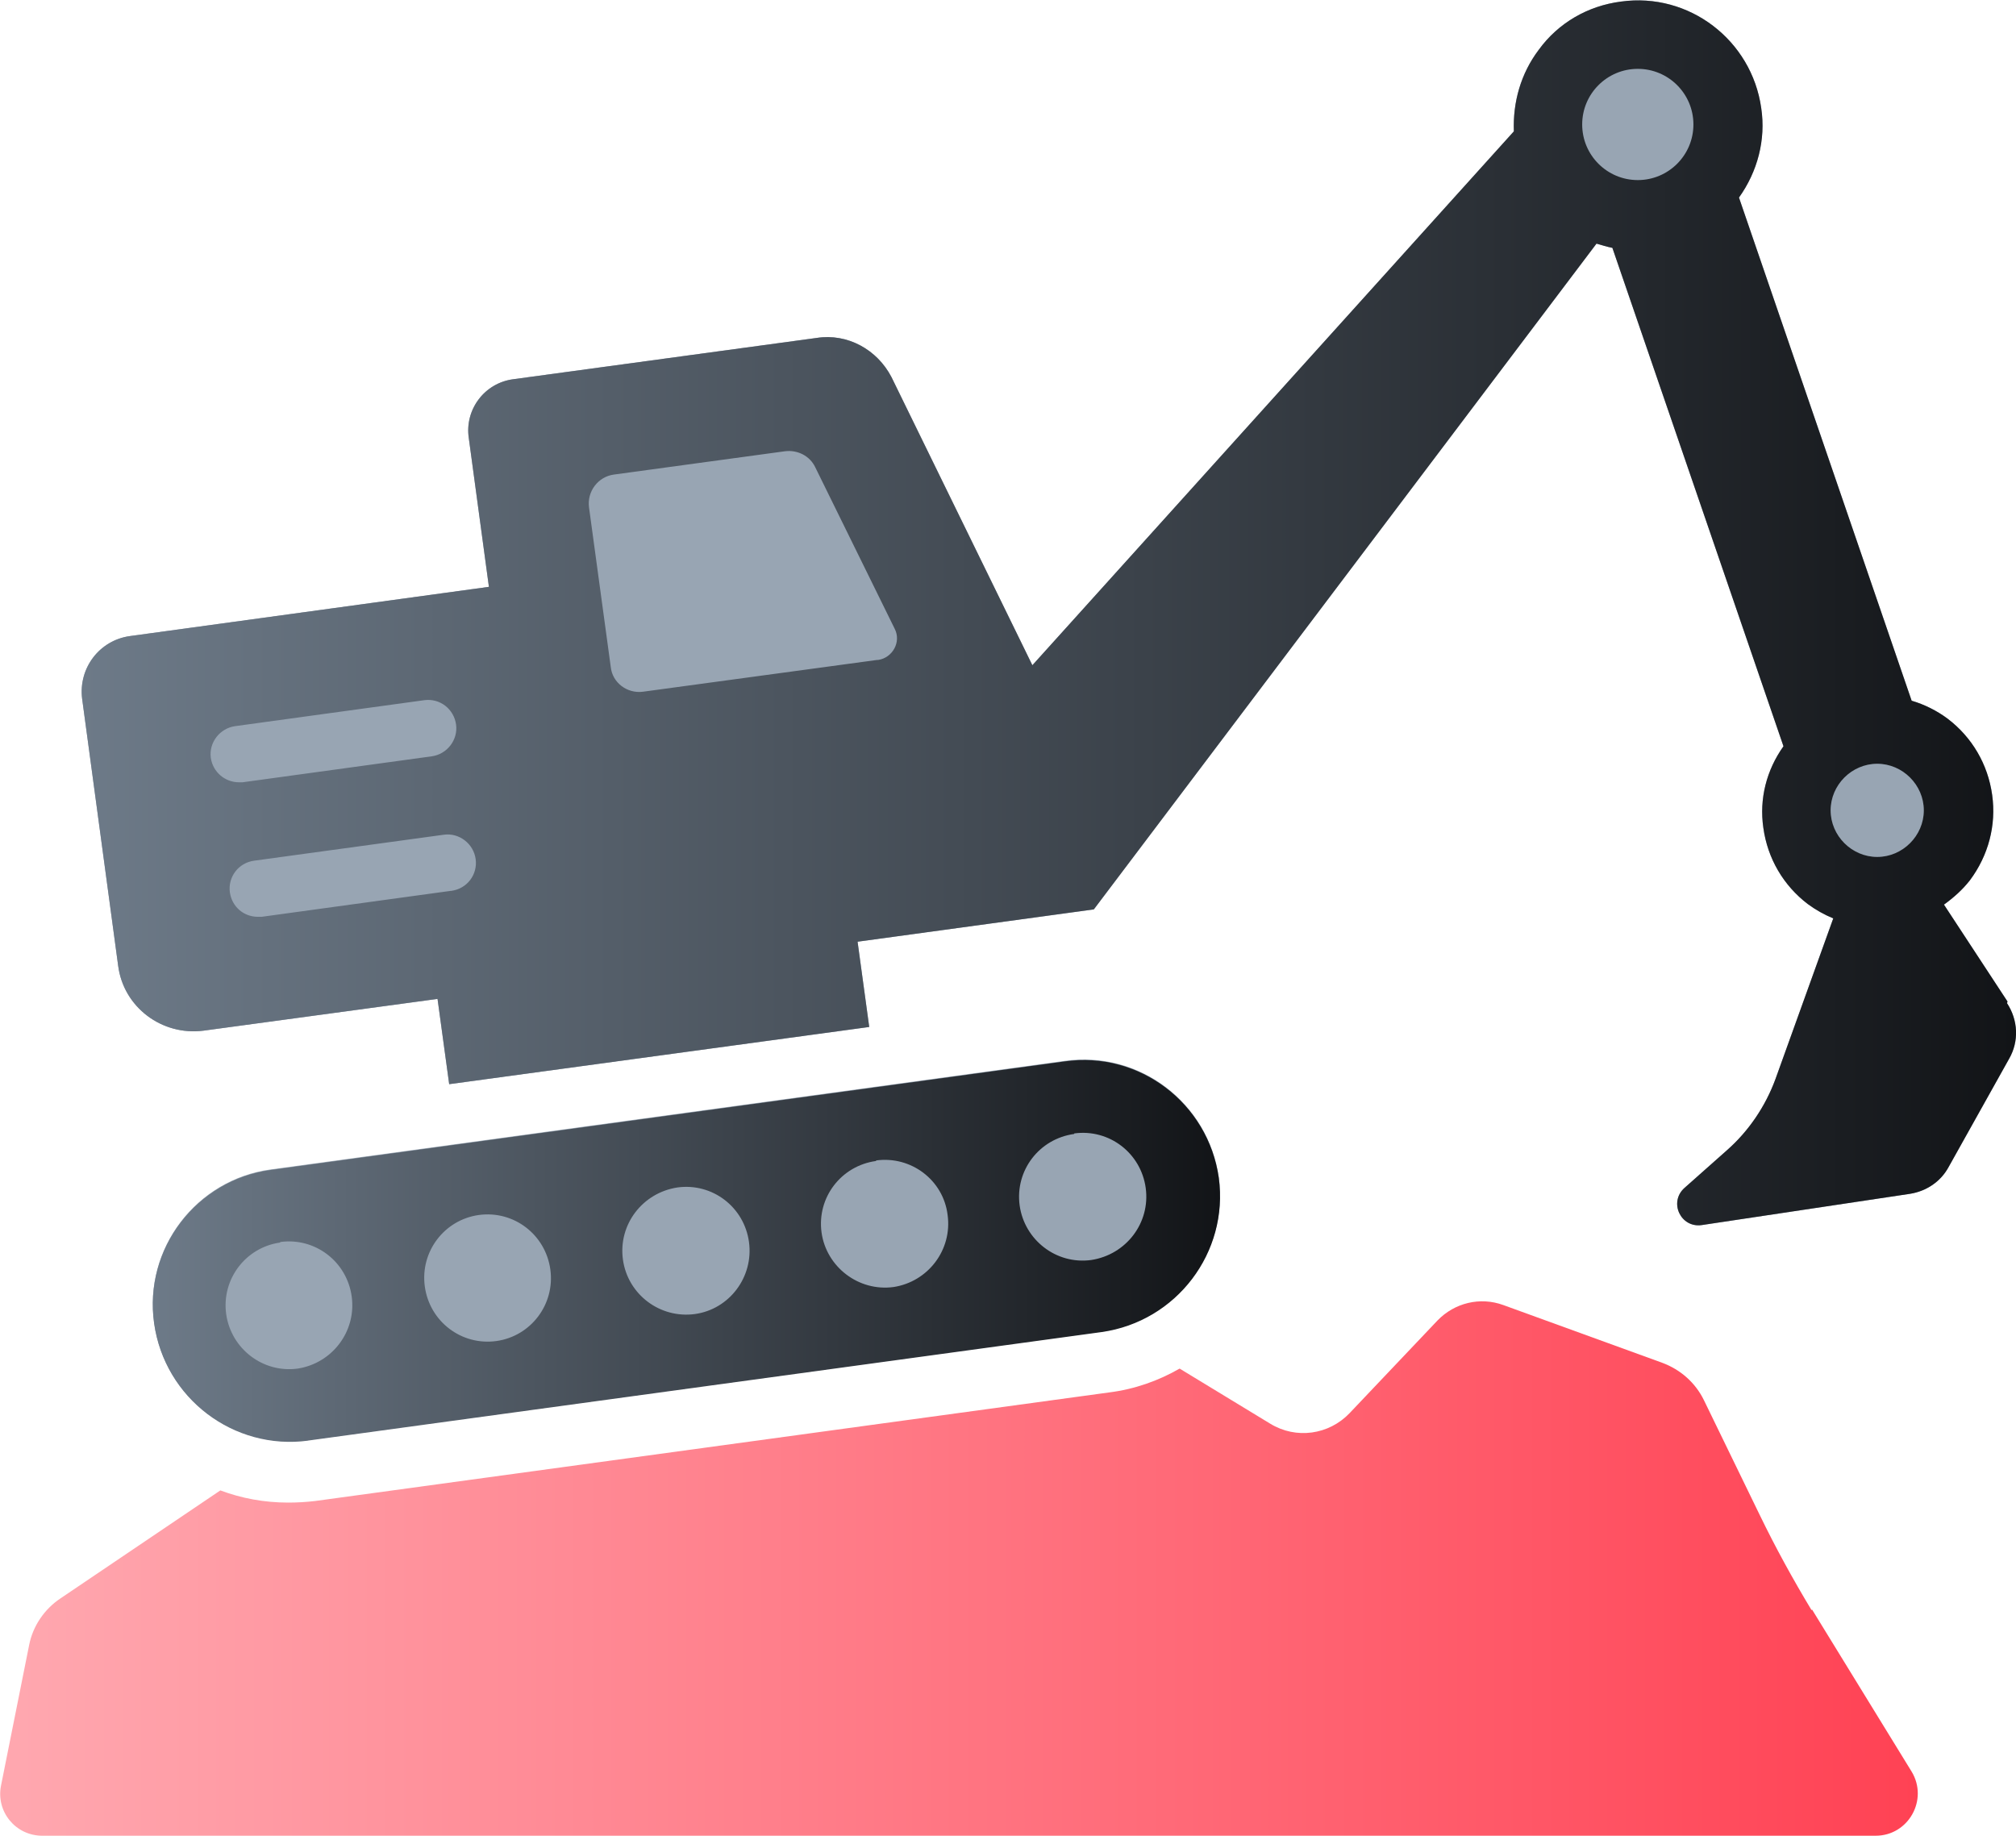 <?xml version="1.0" encoding="UTF-8"?><svg id="Layer_2" xmlns="http://www.w3.org/2000/svg" xmlns:xlink="http://www.w3.org/1999/xlink" viewBox="0 0 38.06 34.66"><defs><style>.cls-1{fill:url(#linear-gradient-3);}.cls-2{fill:url(#linear-gradient-2);}.cls-3{fill:url(#linear-gradient);}.cls-4{fill:#98a5b3;}</style><linearGradient id="linear-gradient" x1="0" y1="29.62" x2="36.2" y2="29.62" gradientUnits="userSpaceOnUse"><stop offset="0" stop-color="#ffa8b0"/><stop offset="1" stop-color="#ff4254"/></linearGradient><linearGradient id="linear-gradient-2" x1="1.54" y1="11.55" x2="38.06" y2="11.55" gradientUnits="userSpaceOnUse"><stop offset="0" stop-color="#6d7a88"/><stop offset="1" stop-color="#121417"/></linearGradient><linearGradient id="linear-gradient-3" x1="2.88" y1="23.61" x2="23.03" y2="23.61" xlink:href="#linear-gradient-2"/></defs><g id="Layer_1-2"><path class="cls-4" d="M37.9,18.91l-1.2-1.83c.18-.13.35-.28.49-.46.35-.47.5-1.04.42-1.61-.08-.58-.38-1.09-.84-1.44-.2-.15-.44-.27-.68-.34l-3.26-9.5c.35-.49.51-1.09.42-1.69-.18-1.28-1.36-2.19-2.65-2.01-.62.08-1.18.4-1.55.91-.34.45-.49.99-.47,1.54l-9.09,10.08-2.66-5.44c-.27-.52-.83-.83-1.41-.74l-5.73.78c-.54.07-.92.57-.84,1.11l.38,2.81-6.78.93c-.57.08-.97.6-.9,1.18l.68,5.04c.1.79.83,1.33,1.61,1.23l4.42-.6.22,1.61,7.93-1.08-.22-1.61,4.46-.61,9.49-12.57c.1.03.2.06.3.08l3.23,9.41c-.32.45-.46.99-.38,1.54.08.58.38,1.09.84,1.44.15.11.31.2.48.27l-1.09,3.03c-.19.52-.51.99-.92,1.35l-.8.71c-.3.27-.07.76.33.7l3.93-.59c.31-.05.58-.23.73-.51l1.14-2.04c.19-.33.17-.73-.04-1.05Z"/><path class="cls-4" d="M5.81,27.19l14.99-2.05c1.41-.2,2.4-1.5,2.21-2.91-.2-1.41-1.5-2.4-2.91-2.2l-14.99,2.05c-1.4.19-2.4,1.49-2.2,2.9.2,1.41,1.5,2.4,2.91,2.21Z"/><path class="cls-3" d="M34.2,30.4c-.35-.58-.68-1.18-.98-1.8l-1.05-2.16c-.16-.33-.44-.58-.79-.71l-3-1.09c-.44-.16-.92-.04-1.24.29l-1.66,1.75c-.39.41-1.01.5-1.5.2l-1.71-1.04c-.4.23-.85.39-1.33.45l-14.99,2.05c-.17.02-.34.03-.51.03-.45,0-.88-.08-1.28-.23l-3.02,2.04c-.3.2-.52.52-.59.88L.02,33.71c-.1.49.27.95.78.95h34.61c.62,0,1-.68.68-1.21l-1.88-3.06Z"/><path class="cls-2" d="M37.9,18.91l-1.2-1.83c.18-.13.35-.28.49-.46.35-.47.5-1.04.42-1.61-.08-.58-.38-1.09-.84-1.44-.2-.15-.44-.27-.68-.34l-3.26-9.5c.35-.49.51-1.09.42-1.69-.18-1.28-1.36-2.19-2.65-2.01-.62.08-1.18.4-1.55.91-.34.45-.49.99-.47,1.54l-9.09,10.08-2.66-5.44c-.27-.52-.83-.83-1.41-.74l-5.73.78c-.54.07-.92.57-.84,1.11l.38,2.81-6.78.93c-.57.08-.97.6-.9,1.18l.68,5.04c.1.79.83,1.33,1.61,1.23l4.42-.6.22,1.61,7.93-1.08-.22-1.61,4.46-.61,9.49-12.57c.1.03.2.06.3.08l3.23,9.41c-.32.45-.46.99-.38,1.54.08.58.38,1.09.84,1.44.15.11.31.2.48.27l-1.09,3.03c-.19.52-.51.99-.92,1.35l-.8.71c-.3.27-.07.76.33.7l3.93-.59c.31-.05.58-.23.73-.51l1.14-2.04c.19-.33.17-.73-.04-1.05ZM3.98,14.31c-.04-.29.17-.56.46-.6l3.57-.49c.3-.04.56.17.6.46.04.29-.17.56-.46.6l-3.57.49s-.05,0-.07,0c-.26,0-.49-.19-.53-.46ZM8.51,16.82l-3.57.49s-.05,0-.07,0c-.27,0-.49-.19-.53-.46-.04-.29.16-.56.46-.6l3.58-.49c.29-.04.56.17.6.46.04.29-.16.56-.46.6ZM16.56,12.46l-4.42.6c-.3.04-.58-.17-.61-.47l-.41-3.01c-.04-.3.17-.58.47-.62l3.23-.44c.24-.03.47.09.57.3l1.5,3.05c.13.25-.04.55-.31.59ZM30.92,3.4c-.58,0-1.05-.47-1.05-1.05s.47-1.05,1.05-1.05,1.05.47,1.05,1.05-.47,1.05-1.05,1.05ZM35.44,16.18c-.48,0-.88-.4-.88-.88s.4-.88.88-.88.88.4.88.88-.4.88-.88.88Z"/><path class="cls-1" d="M5.81,27.2l14.99-2.05c1.41-.2,2.4-1.5,2.21-2.91-.2-1.41-1.5-2.4-2.91-2.2l-14.99,2.05c-1.4.19-2.4,1.49-2.2,2.9.2,1.41,1.5,2.4,2.91,2.21ZM20.28,21.4c.66-.09,1.26.37,1.35,1.03.09.66-.37,1.26-1.03,1.36-.66.09-1.26-.38-1.35-1.03-.09-.66.37-1.26,1.03-1.35ZM16.54,21.91c.66-.09,1.27.37,1.35,1.03.09.66-.37,1.26-1.02,1.36-.66.09-1.27-.38-1.36-1.03-.09-.66.37-1.26,1.03-1.35ZM12.79,22.42c.66-.09,1.26.37,1.35,1.03.09.66-.37,1.27-1.02,1.36-.66.09-1.27-.37-1.36-1.03-.09-.66.37-1.26,1.03-1.36ZM9.04,22.94c.66-.09,1.26.37,1.35,1.03.09.66-.37,1.26-1.02,1.35-.66.09-1.26-.37-1.35-1.03-.09-.66.37-1.26,1.02-1.35ZM5.29,23.45c.66-.09,1.26.37,1.35,1.03.09.66-.37,1.26-1.02,1.36-.66.09-1.26-.38-1.35-1.03-.09-.66.37-1.26,1.02-1.35Z"/></g></svg>
